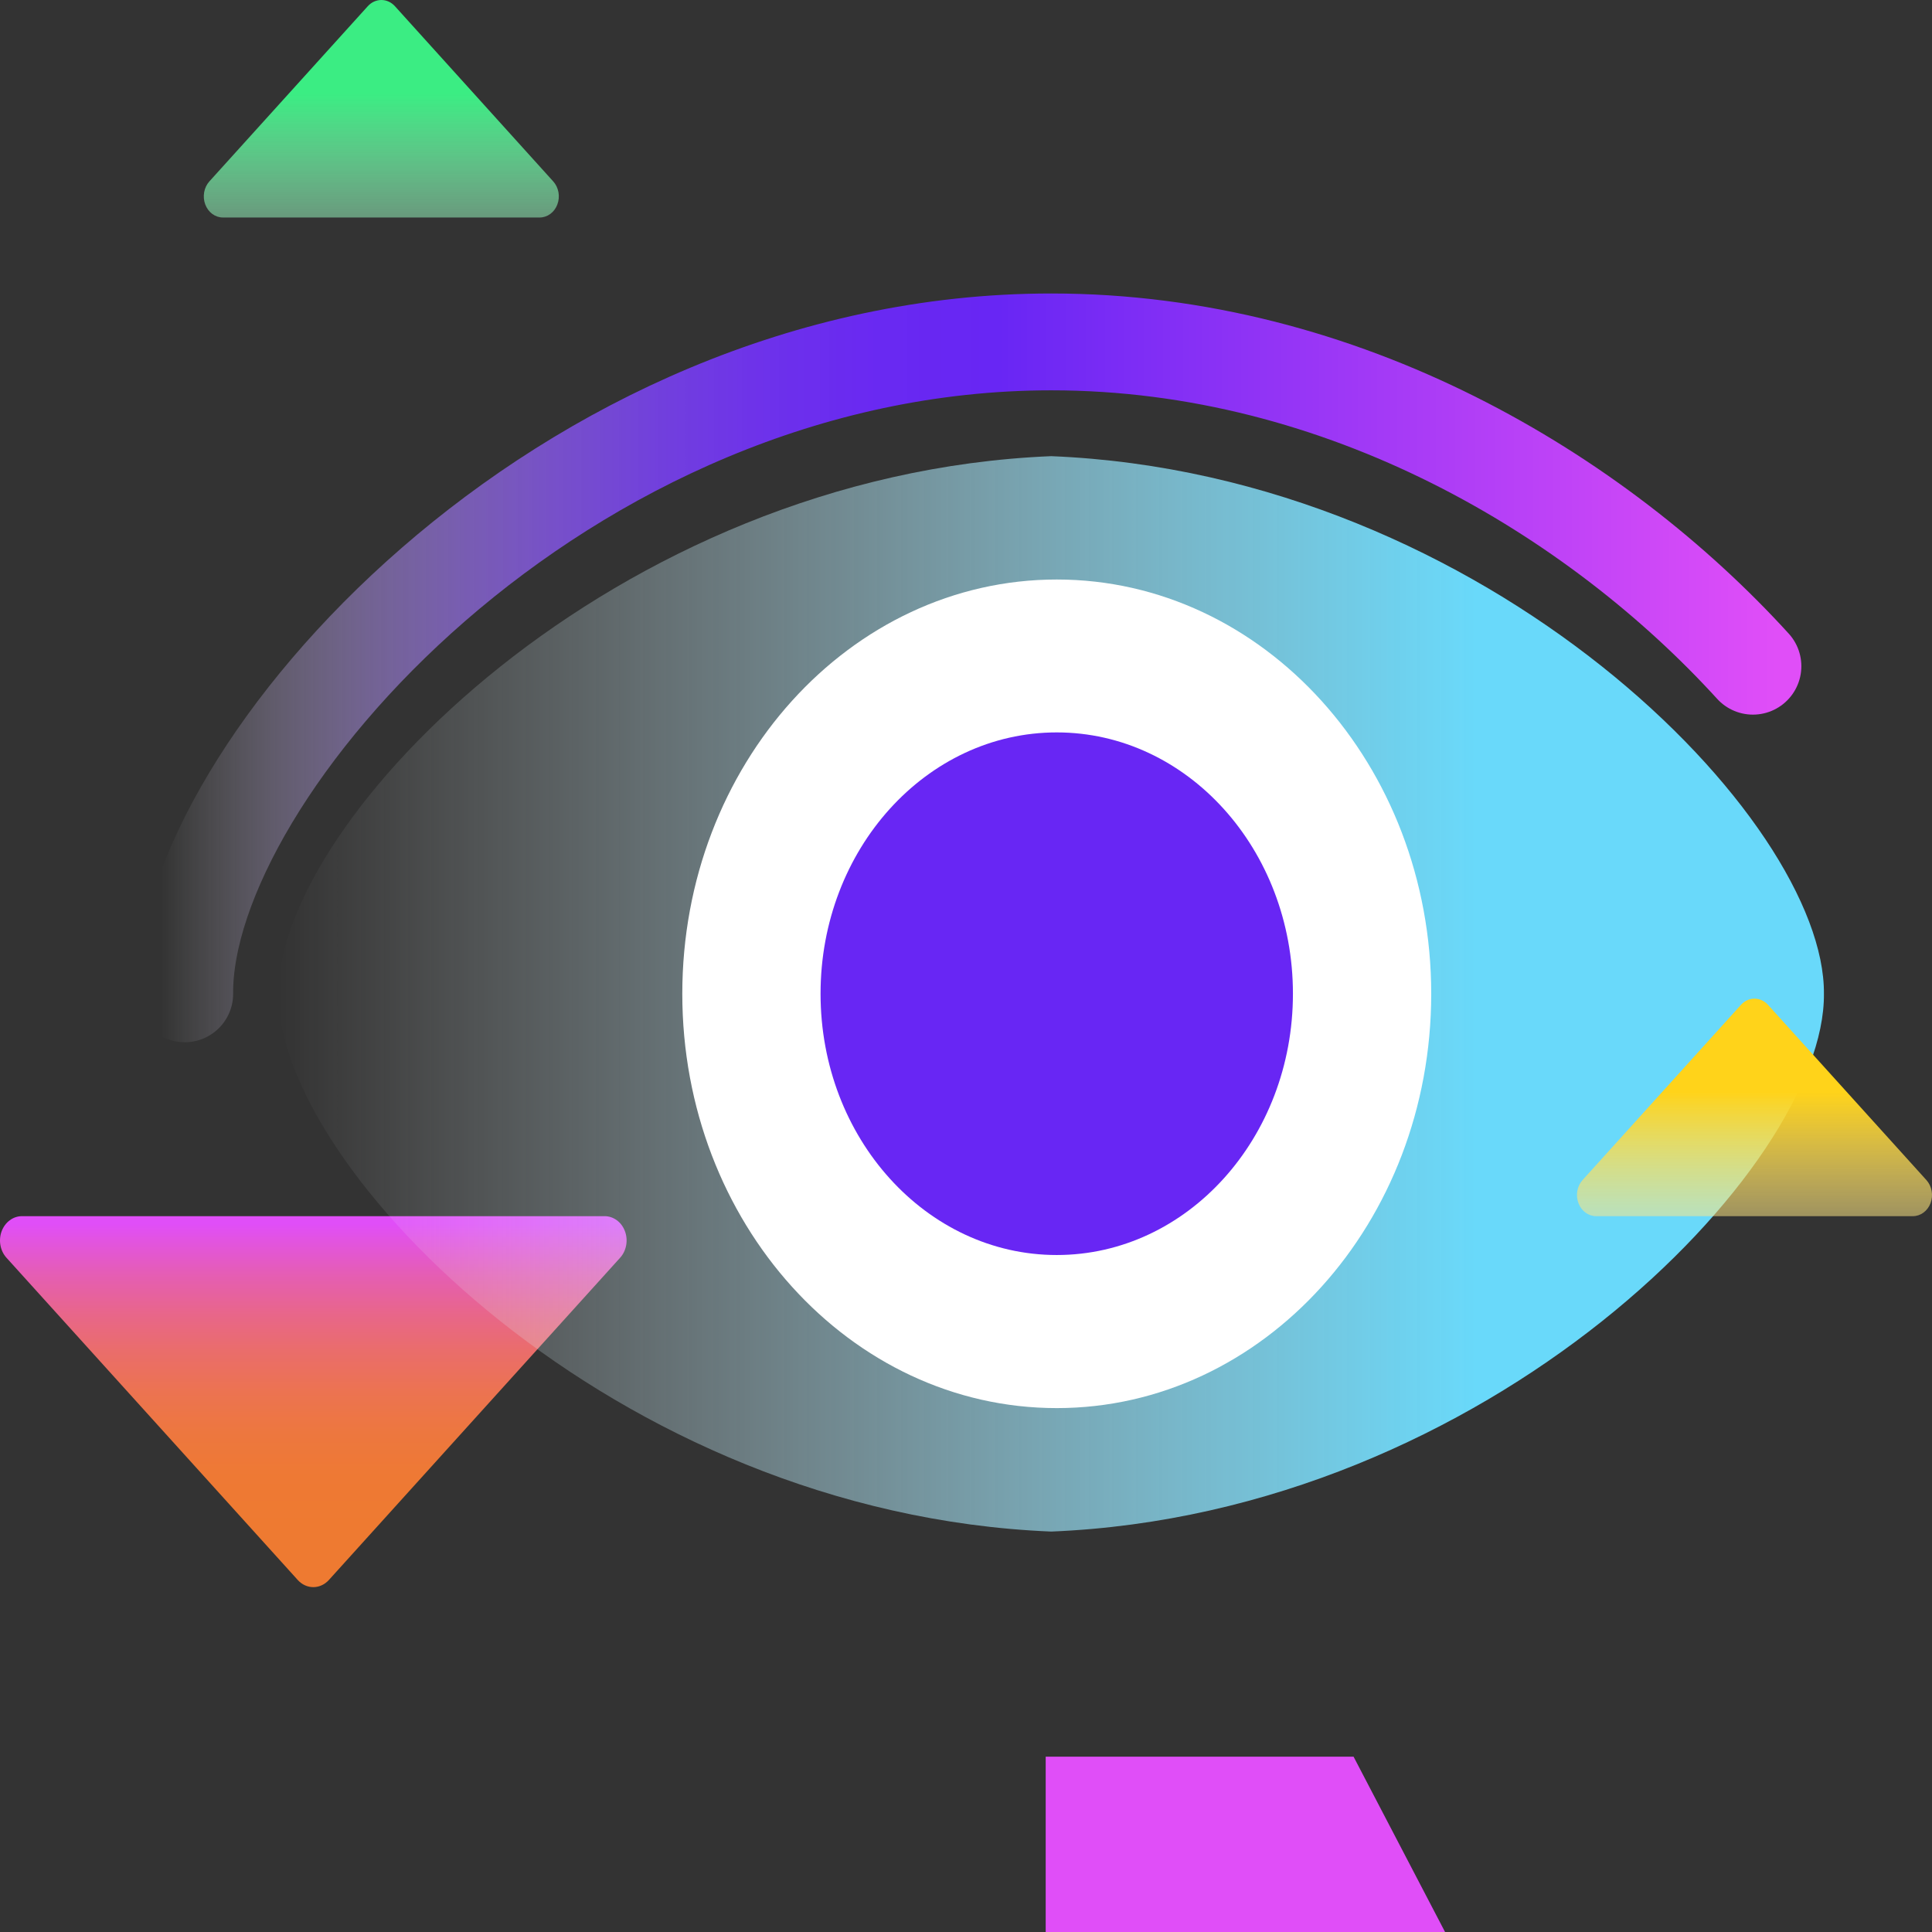 <svg xmlns="http://www.w3.org/2000/svg" width="64" height="64" viewBox="0 0 64 64" fill="none"><rect x="0" y="0" width="64" height="64" fill="#333333" stroke="none"/><path d="M34.64 58.193V64.001H47.87L44.839 58.193H34.64Z" fill="#E04EF8"></path><path d="M0.213 41.663L9.865 52.341C10.001 52.491 10.186 52.576 10.379 52.576C10.571 52.576 10.756 52.491 10.893 52.341L20.544 41.663C20.646 41.55 20.715 41.406 20.743 41.25C20.771 41.094 20.757 40.932 20.702 40.785C20.647 40.637 20.554 40.511 20.434 40.423C20.314 40.334 20.173 40.287 20.029 40.287H0.728C0.584 40.287 0.443 40.334 0.324 40.423C0.204 40.511 0.111 40.637 0.055 40.785C0 40.932 -0.014 41.094 0.014 41.25C0.042 41.406 0.111 41.55 0.213 41.663Z" fill="url(#paint0_linear_131_28452)"></path><path d="M6.119 32.922C6.064 25.546 18.585 11.326 34.825 11.326C44.531 11.326 52.909 16.407 58.068 22.069" stroke="url(#paint1_linear_131_28452)" stroke-width="3.208" stroke-miterlimit="10" stroke-linecap="round"></path><path d="M9.226 32.923C9.177 27.161 20.35 15.704 34.823 15.111C49.297 15.702 60.469 27.16 60.42 32.923C60.469 38.687 49.296 50.143 34.823 50.735C20.35 50.143 9.177 38.685 9.226 32.923Z" fill="url(#paint2_linear_131_28452)"></path><path d="M35.007 46.645C41.857 46.645 47.411 40.5 47.411 32.921C47.411 25.342 41.857 19.197 35.007 19.197C28.156 19.197 22.602 25.342 22.602 32.921C22.602 40.5 28.156 46.645 35.007 46.645Z" fill="white"></path><path d="M35.006 41.574C39.327 41.574 42.83 37.699 42.83 32.918C42.83 28.137 39.327 24.262 35.006 24.262C30.685 24.262 27.182 28.137 27.182 32.918C27.182 37.699 30.685 41.574 35.006 41.574Z" fill="#6826F4"></path><path d="M52.424 39.091L57.672 33.286C57.791 33.155 57.952 33.082 58.119 33.082C58.287 33.082 58.448 33.155 58.567 33.286L63.814 39.091C63.903 39.189 63.963 39.314 63.988 39.45C64.012 39.586 64 39.727 63.952 39.855C63.904 39.983 63.823 40.092 63.718 40.169C63.614 40.246 63.492 40.287 63.367 40.287H52.872C52.747 40.287 52.625 40.246 52.521 40.169C52.416 40.092 52.335 39.982 52.288 39.855C52.24 39.727 52.227 39.586 52.251 39.45C52.276 39.314 52.336 39.189 52.424 39.091Z" fill="url(#paint3_linear_131_28452)"></path><path d="M6.936 6.009L12.185 0.204C12.304 0.073 12.465 0 12.633 0C12.801 0 12.962 0.073 13.081 0.204L18.326 6.009C18.415 6.107 18.475 6.232 18.5 6.368C18.524 6.504 18.512 6.645 18.463 6.773C18.416 6.901 18.334 7.01 18.23 7.087C18.126 7.164 18.003 7.205 17.878 7.205H7.384C7.259 7.205 7.136 7.164 7.032 7.087C6.928 7.01 6.847 6.9 6.799 6.772C6.751 6.645 6.739 6.504 6.763 6.368C6.787 6.232 6.848 6.107 6.936 6.009Z" fill="url(#paint4_linear_131_28452)"></path><defs><linearGradient id="paint0_linear_131_28452" x1="10.38" y1="40.547" x2="10.38" y2="50.564" gradientUnits="userSpaceOnUse"><stop stop-color="#E04EF8"></stop><stop offset="0.057" stop-color="#E254DF"></stop><stop offset="0.176" stop-color="#E55EB1"></stop><stop offset="0.298" stop-color="#E8668A"></stop><stop offset="0.424" stop-color="#EA6D6A"></stop><stop offset="0.554" stop-color="#EC7351"></stop><stop offset="0.689" stop-color="#ED773F"></stop><stop offset="0.832" stop-color="#EE7934"></stop><stop offset="1" stop-color="#EE7A31"></stop></linearGradient><linearGradient id="paint1_linear_131_28452" x1="5.334" y1="22.123" x2="58.853" y2="22.123" gradientUnits="userSpaceOnUse"><stop stop-color="white" stop-opacity="0"></stop><stop offset="0.016" stop-color="#F4F0FE" stop-opacity="0.07"></stop><stop offset="0.071" stop-color="#D4C1FC" stop-opacity="0.286"></stop><stop offset="0.128" stop-color="#B797FA" stop-opacity="0.477"></stop><stop offset="0.185" stop-color="#9F75F8" stop-opacity="0.638"></stop><stop offset="0.245" stop-color="#8B58F7" stop-opacity="0.769"></stop><stop offset="0.306" stop-color="#7B42F5" stop-opacity="0.871"></stop><stop offset="0.37" stop-color="#7132F5" stop-opacity="0.943"></stop><stop offset="0.438" stop-color="#6A29F4" stop-opacity="0.986"></stop><stop offset="0.518" stop-color="#6826F4"></stop><stop offset="1" stop-color="#E04EF8"></stop></linearGradient><linearGradient id="paint2_linear_131_28452" x1="9.225" y1="32.922" x2="60.423" y2="32.922" gradientUnits="userSpaceOnUse"><stop stop-color="white" stop-opacity="0"></stop><stop offset="0.775" stop-color="#69D9FA"></stop></linearGradient><linearGradient id="paint3_linear_131_28452" x1="58.119" y1="44.952" x2="58.119" y2="33.635" gradientUnits="userSpaceOnUse"><stop stop-color="white" stop-opacity="0"></stop><stop offset="0.775" stop-color="#FFD31A"></stop></linearGradient><linearGradient id="paint4_linear_131_28452" x1="12.631" y1="11.87" x2="12.631" y2="0.553" gradientUnits="userSpaceOnUse"><stop stop-color="white" stop-opacity="0"></stop><stop offset="0.775" stop-color="#3BED83"></stop></linearGradient></defs></svg>